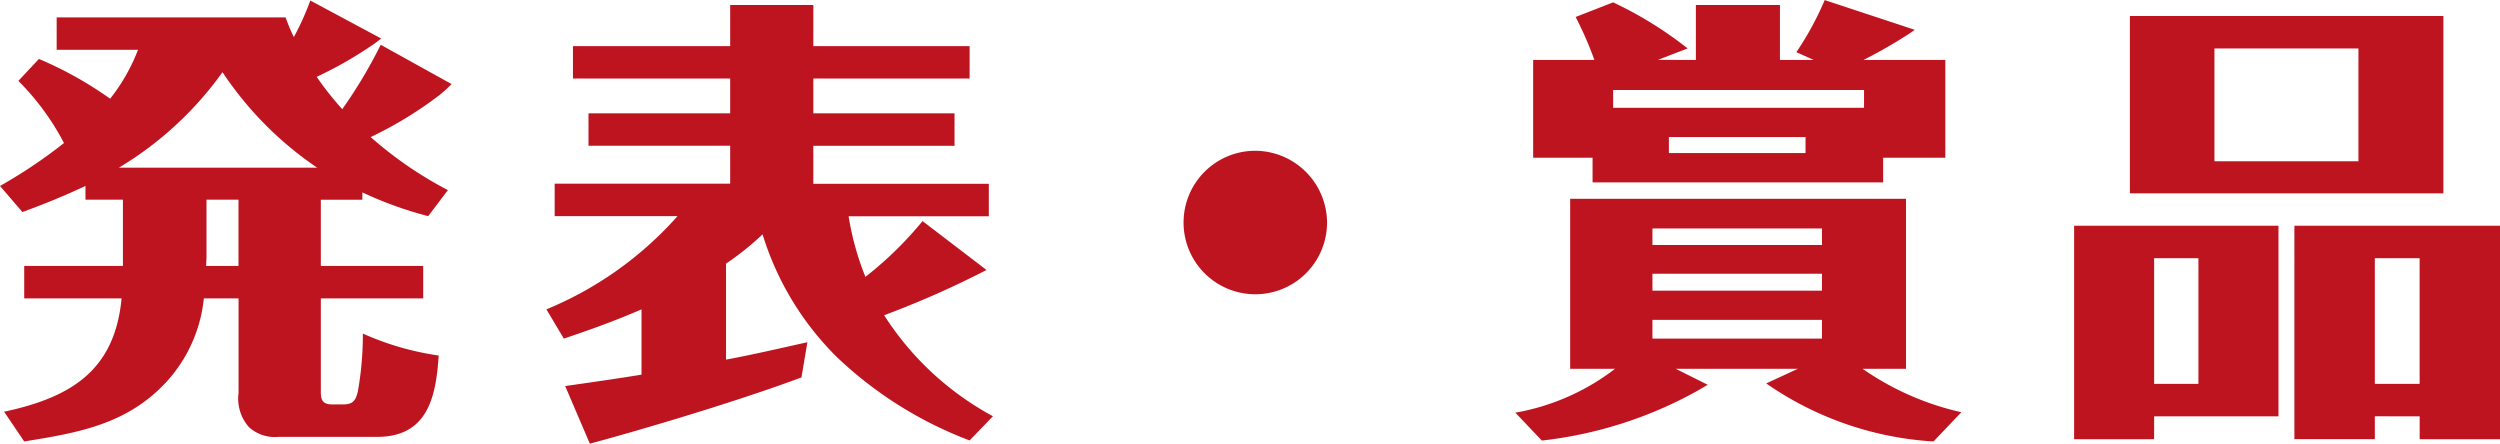 <svg xmlns="http://www.w3.org/2000/svg" xmlns:xlink="http://www.w3.org/1999/xlink" width="157.99" height="28.04" viewBox="0 0 157.99 28.04">
  <defs>
    <clipPath id="clip-award_title_main">
      <rect width="157.99" height="28.04"/>
    </clipPath>
  </defs>
  <g id="award_title_main" clip-path="url(#clip-award_title_main)">
    <g id="グループ_83" data-name="グループ 83" transform="translate(-128.007 -1763.271)">
      <path id="パス_117" data-name="パス 117" d="M40.4,18.632l4.477,2.482a8.022,8.022,0,0,1-.722.664,24.423,24.423,0,0,1-4.391,2.686,24.362,24.362,0,0,0,4.882,3.352L43.4,29.461a23.8,23.8,0,0,1-4.158-1.5v.462H36.615v4.187h6.469V34.66H36.615v5.834c0,.49.028.866.721.866H38c.608,0,.808-.2.953-.81a20.414,20.414,0,0,0,.318-3.667,17.952,17.952,0,0,0,4.793,1.387c-.173,2.628-.693,5.141-3.9,5.141H33.929a2.438,2.438,0,0,1-1.849-.608,2.716,2.716,0,0,1-.664-2.166V34.66H29.222a9.177,9.177,0,0,1-2.4,5.314C24.34,42.63,21.279,43.151,17.87,43.7L16.6,41.821c4.187-.9,6.989-2.57,7.423-7.161H17.87V32.609h6.238V28.422H21.741v-.868q-1.949.911-3.985,1.647L16.34,27.554a31.5,31.5,0,0,0,4.043-2.713A16,16,0,0,0,17.5,20.914l1.3-1.387A23.556,23.556,0,0,1,23.3,22.04a11.719,11.719,0,0,0,1.762-3.091H19.921V16.9H34.39a10.335,10.335,0,0,0,.52,1.243,16.557,16.557,0,0,0,1.039-2.309l4.478,2.4a7.325,7.325,0,0,1-.751.548,24.932,24.932,0,0,1-3.321,1.876A18.589,18.589,0,0,0,37.971,22.7,30.616,30.616,0,0,0,40.4,18.632M30.4,20.364A21.813,21.813,0,0,1,23.85,26.4H36.384A22.027,22.027,0,0,1,30.4,20.364m-1.01,8.058v3.32a8.652,8.652,0,0,1-.029.868h2.051V28.422Z" transform="translate(111.667 1747.469)" fill="#be1420"/>
      <path id="パス_118" data-name="パス 118" d="M59.062,33.2a23,23,0,0,0,3.61-3.525l4.043,3.09a59.926,59.926,0,0,1-6.469,2.86,18.682,18.682,0,0,0,6.875,6.382l-1.474,1.53a24.915,24.915,0,0,1-8.376-5.256,18.58,18.58,0,0,1-4.708-7.768,18.138,18.138,0,0,1-2.309,1.849V38.43c1.7-.317,3.436-.722,5.141-1.1l-.375,2.224c-4.649,1.732-11.207,3.61-13.373,4.187L40.088,40.1c1.618-.231,3.235-.461,4.824-.721V35.252c-1.589.695-3.264,1.3-4.91,1.849l-1.1-1.849a22.544,22.544,0,0,0,8.287-5.891H39.424V27.311H50.515v-2.4H41.562V22.864h8.953v-2.2H40.579V18.618h9.936v-2.6H55.77v2.6h9.877v2.049H55.77v2.2h8.924v2.051H55.77v2.4H66.86v2.051H58A17.559,17.559,0,0,0,59.062,33.2" transform="translate(123.636 1747.568)" fill="#be1420"/>
      <path id="パス_119" data-name="パス 119" d="M74.28,26.573a4.534,4.534,0,1,1-4.535-4.535,4.56,4.56,0,0,1,4.535,4.535" transform="translate(137.591 1750.761)" fill="#be1420"/>
      <path id="パス_120" data-name="パス 120" d="M107.1,41.862l-1.762,1.849a20.685,20.685,0,0,1-10.571-3.668l1.994-.923H89.05l2.022,1.01c-.26.144-.491.289-.75.433a26.148,26.148,0,0,1-9.735,3.09l-1.674-1.762a14.411,14.411,0,0,0,6.3-2.772H82.377V28.375H103.6V39.119h-2.743a17.735,17.735,0,0,0,6.238,2.743M90.321,19.6V16.129h5.314V19.6h2.136l-1.1-.491a19.117,19.117,0,0,0,1.791-3.292l5.69,1.878a6.5,6.5,0,0,1-.551.375,30.42,30.42,0,0,1-2.686,1.53h5.171v6.18h-3.929v1.56H83.793v-1.56H80.038V19.6h3.87a22.307,22.307,0,0,0-1.185-2.715l2.369-.924A24.172,24.172,0,0,1,89.8,18.873l-1.878.722ZM100.949,21.5H85.093v1.126h15.855ZM98.29,30.252H87.577v1.041H98.29ZM87.577,34.179H98.29V33.11H87.577Zm0,3.033H98.29V36.027H87.577Zm1.039-11.726h8.636V24.474H88.616Z" transform="translate(144.858 1747.459)" fill="#be1420"/>
      <path id="パス_121" data-name="パス 121" d="M107.041,43.216h-5.055V29.729H114.9V41.772h-7.856Zm18.281-15.538H105.511V16.472h19.811Zm-15.48,4.1h-2.8v7.941h2.8Zm1.012-6.123h9.1V18.523h-9.1Zm10.136,16.115v1.445h-5.083V29.729h13V43.216h-5.083V41.772Zm2.831-9.992h-2.831v7.941h2.831Z" transform="translate(157.097 1747.809)" fill="#be1420"/>
    </g>
  </g>
</svg>
